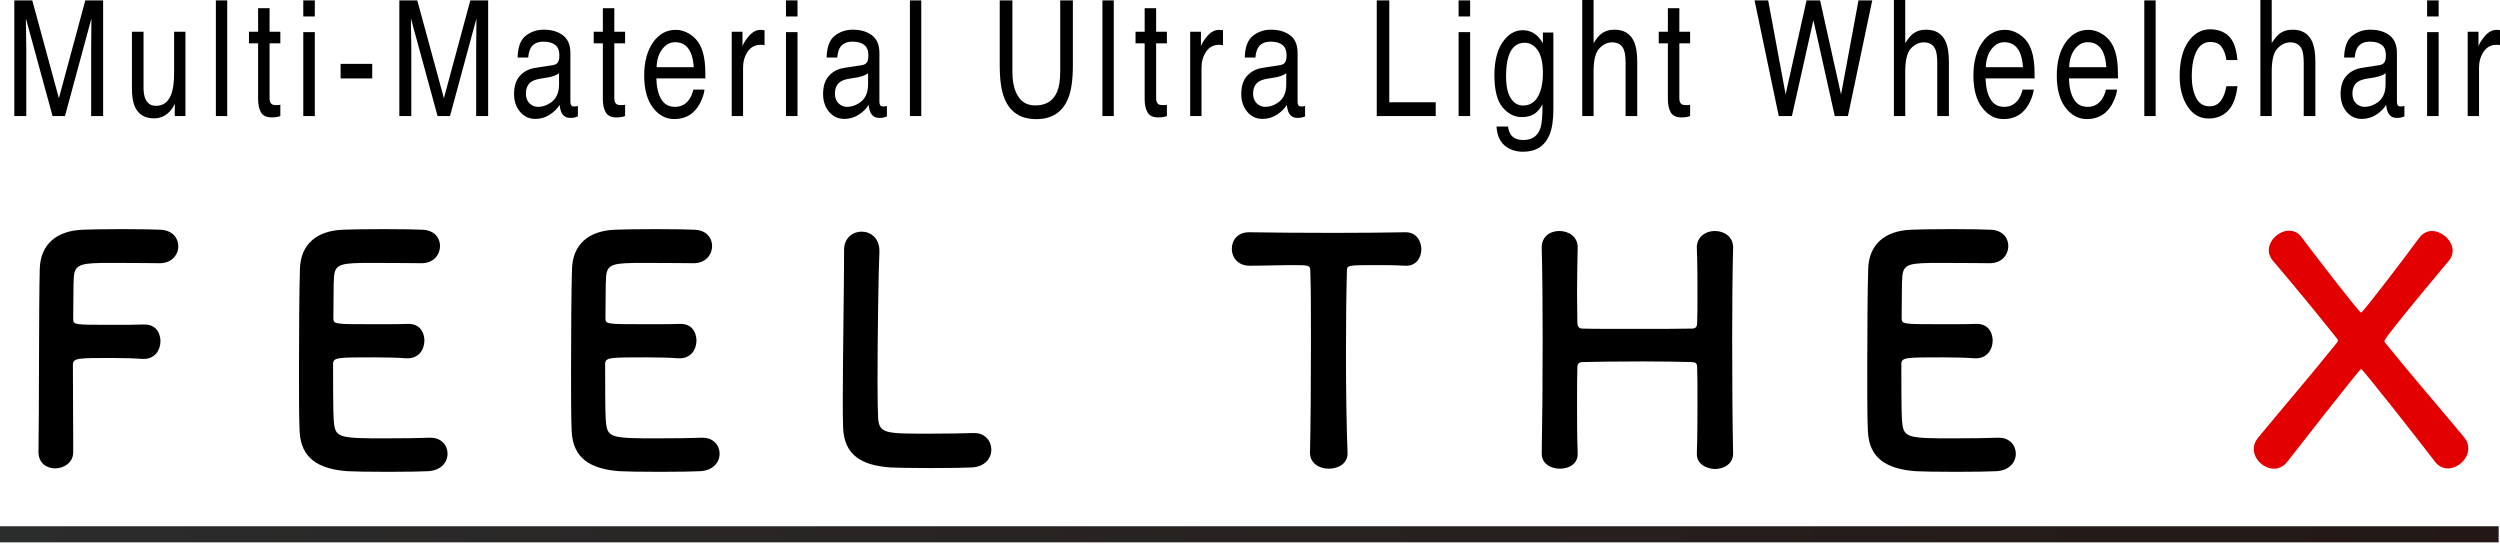 <?xml version="1.0" encoding="utf-8"?>
<!-- Generator: Adobe Illustrator 27.2.0, SVG Export Plug-In . SVG Version: 6.00 Build 0)  -->
<svg version="1.1" id="レイヤー_1" xmlns="http://www.w3.org/2000/svg" xmlns:xlink="http://www.w3.org/1999/xlink" x="0px"
	 y="0px" viewBox="0 0 448 98" style="enable-background:new 0 0 448 98;" xml:space="preserve">
<g id="top_x5F_logo.svg">
	<g>
		<g>
			<g>
				<g>
					<path d="M6.899,80.964c0.112-6.669,0.056-26.846,0.224-32.731c0.112-4.484,3.026-6.837,7.566-7.062
						c1.009-0.056,4.147-0.112,7.174-0.112c3.083,0,6.109,0.056,6.95,0.112
						c2.129,0.112,3.138,1.513,3.138,2.97c0,1.513-1.177,3.027-3.307,3.027
						c0,0-4.876-0.056-8.575-0.056c-5.38,0-6.669,0.112-6.838,2.522
						c-0.112,1.345-0.056,4.203-0.112,7.454c0,1.121,0.056,1.121,6.613,1.121
						c2.41,0,4.876,0,5.885-0.056c3.139-0.168,3.139,2.802,3.139,2.97
						c0,1.625-1.009,3.195-2.971,3.195c-0.056,0-0.168,0-0.28,0c-1.401-0.112-3.363-0.168-5.381-0.168
						c-6.221,0-7.062,0-7.062,1.233c0,3.363,0.056,10.144,0.056,13.731c0,0.897,0,1.625,0,2.018
						c-0.056,1.793-1.682,2.802-3.25,2.802c-1.514,0-2.971-0.953-2.971-2.914V80.964z"/>
					<path d="M66.75,47.112c-5.604,0-6.725,0.112-6.894,2.522c-0.112,1.345-0.056,4.091-0.112,7.342
						c0,1.121,0.112,1.121,6.894,1.121c2.578,0,5.268,0,6.277-0.056
						c3.139-0.168,3.139,2.802,3.139,2.97c0,1.625-1.009,3.195-2.97,3.195c-0.056,0-0.168,0-0.28,0
						c-1.401-0.112-3.531-0.168-5.661-0.168c-6.782,0-7.454,0-7.454,1.233
						c0,8.351,0.056,9.64,0.168,10.593c0.28,2.578,1.177,2.69,9.08,2.69
						c3.307,0,6.894-0.056,7.958-0.112c0.112,0,0.168,0,0.28,0c1.961,0,3.026,1.401,3.026,2.858
						c0,1.513-1.121,3.026-3.531,3.139c-0.729,0.056-3.979,0.112-7.23,0.112
						c-3.195,0-6.445-0.056-7.174-0.112c-5.156-0.392-8.351-2.242-8.575-7.174
						c-0.112-2.354-0.112-6.501-0.112-11.041c0-6.838,0.056-14.46,0.168-17.991
						c0.112-4.484,3.026-6.837,7.566-7.062c1.009-0.056,4.203-0.112,7.342-0.112
						c3.195,0,6.277,0.056,7.118,0.112c2.13,0.112,3.083,1.513,3.083,2.915
						c0,1.513-1.121,3.083-3.307,3.083C75.549,47.168,70.561,47.112,66.75,47.112z"/>
					<path d="M115.504,47.112c-5.604,0-6.725,0.112-6.894,2.522c-0.112,1.345-0.056,4.091-0.112,7.342
						c0,1.121,0.112,1.121,6.894,1.121c2.578,0,5.268,0,6.277-0.056
						c3.139-0.168,3.139,2.802,3.139,2.97c0,1.625-1.009,3.195-2.97,3.195c-0.056,0-0.168,0-0.28,0
						c-1.401-0.112-3.531-0.168-5.661-0.168c-6.782,0-7.454,0-7.454,1.233
						c0,8.351,0.056,9.64,0.168,10.593c0.28,2.578,1.177,2.69,9.08,2.69
						c3.307,0,6.894-0.056,7.958-0.112c0.112,0,0.168,0,0.28,0c1.961,0,3.026,1.401,3.026,2.858
						c0,1.513-1.121,3.026-3.531,3.139c-0.729,0.056-3.979,0.112-7.23,0.112
						c-3.195,0-6.445-0.056-7.174-0.112c-5.156-0.392-8.351-2.242-8.575-7.174
						c-0.112-2.354-0.112-6.501-0.112-11.041c0-6.838,0.056-14.46,0.168-17.991
						c0.112-4.484,3.026-6.837,7.566-7.062c1.009-0.056,4.203-0.112,7.342-0.112
						c3.195,0,6.277,0.056,7.118,0.112c2.13,0.112,3.083,1.513,3.083,2.915
						c0,1.513-1.121,3.083-3.307,3.083C124.303,47.168,119.315,47.112,115.504,47.112z"/>
					<path d="M151.255,44.814c0-2.186,1.569-3.307,3.139-3.307c1.569,0,3.194,1.121,3.194,3.419
						c0,0.056,0,0.168,0,0.224c-0.168,3.587-0.336,15.413-0.336,23.203c0,3.195,0.056,5.717,0.112,6.669
						c0.224,2.69,1.457,2.69,9.08,2.69c3.25,0,6.837-0.056,7.902-0.112c0.112,0,0.168,0,0.28,0
						c1.905,0,3.026,1.457,3.026,2.97s-1.121,3.083-3.531,3.195c-0.729,0.056-4.036,0.112-7.342,0.112
						c-3.25,0-6.557-0.056-7.286-0.112c-5.156-0.392-8.239-2.242-8.407-7.174
						c-0.056-1.177-0.056-2.97-0.056-5.044c0-7.678,0.224-19.952,0.224-25.501c0-0.448,0-0.841,0-1.177
						V44.814z"/>
					<path d="M234.752,81.076c0.112-4.372,0.168-12.498,0.168-19.896c0-4.932,0-9.584-0.112-12.554
						c0-1.121-0.168-1.121-3.475-1.121c-2.129,0-4.764,0.112-7.398,0.112
						c-2.129,0-3.194-1.513-3.194-3.026c0-1.513,1.009-2.97,3.083-2.97c0.056,0,0.056,0,0.112,0
						c3.363,0.056,9.304,0.112,15.132,0.112c4.764,0,9.528-0.056,12.723-0.112
						c2.186-0.056,2.914,1.793,2.914,3.026c0,1.513-0.896,2.97-2.69,2.97c-0.112,0-0.168,0-0.224,0
						c-1.906-0.112-3.531-0.112-4.876-0.112c-5.549,0-5.549,0-5.549,1.121
						c-0.112,3.811-0.168,9.248-0.168,14.74c0,6.726,0.112,13.563,0.28,17.71
						c0.112,1.962-1.625,2.914-3.363,2.914c-1.681,0-3.363-0.953-3.363-2.858V81.076z"/>
					<path d="M310.575,81.3c0,1.793-1.625,2.746-3.251,2.746c-1.625-0.056-3.25-0.897-3.25-2.69
						c0-0.056,0-0.056,0-0.112c0.112-3.251,0.112-6.445,0.112-9.136c0-2.746,0-4.932-0.056-6.165
						c0-0.897-0.224-1.009-1.065-1.065c-1.961-0.056-5.268-0.112-8.687-0.112
						c-4.147,0-8.463,0.056-10.649,0.112c-0.448,0-1.064,0.056-1.064,0.897
						c-0.056,1.289-0.056,3.755-0.056,6.838c0,2.578,0,5.549,0.112,8.631c0,0.056,0,0.056,0,0.112
						c0,1.793-1.569,2.634-3.194,2.634s-3.25-0.897-3.25-2.69V81.244
						c0.112-5.941,0.168-13.339,0.168-20.345c0-6.277-0.056-12.218-0.168-16.477
						c-0.056-1.793,1.233-3.026,3.194-3.026c1.625,0,3.25,1.009,3.25,2.914c0,0.056,0,0.056,0,0.112
						c-0.056,2.858-0.112,5.661-0.112,8.014c0,2.298,0.056,4.204,0.056,5.38
						c0,0.841,0.448,1.065,0.896,1.065c1.401,0.056,5.269,0.056,9.36,0.056s8.294,0,10.312-0.056
						c0.673,0,0.897-0.392,0.897-1.009c0.056-1.121,0.056-3.026,0.056-5.38s0-5.212-0.112-8.071
						c-0.056-1.85,1.457-3.026,3.25-3.026c1.625,0,3.251,1.009,3.251,2.914c0,0.056,0,0.056,0,0.112
						c-0.112,4.091-0.168,10.088-0.168,16.197c0,7.846,0.056,15.917,0.168,20.625V81.3z"/>
					<path d="M347.783,47.112c-5.604,0-6.725,0.112-6.894,2.522c-0.112,1.345-0.056,4.091-0.112,7.342
						c0,1.121,0.112,1.121,6.894,1.121c2.578,0,5.268,0,6.277-0.056
						c3.139-0.168,3.139,2.802,3.139,2.97c0,1.625-1.009,3.195-2.97,3.195c-0.056,0-0.168,0-0.28,0
						c-1.401-0.112-3.531-0.168-5.661-0.168c-6.782,0-7.454,0-7.454,1.233
						c0,8.351,0.056,9.64,0.168,10.593c0.28,2.578,1.177,2.69,9.08,2.69
						c3.307,0,6.894-0.056,7.958-0.112c0.112,0,0.168,0,0.28,0c1.961,0,3.026,1.401,3.026,2.858
						c0,1.513-1.121,3.026-3.531,3.139c-0.729,0.056-3.979,0.112-7.23,0.112
						c-3.195,0-6.445-0.056-7.174-0.112c-5.156-0.392-8.351-2.242-8.575-7.174
						c-0.112-2.354-0.112-6.501-0.112-11.041c0-6.838,0.056-14.46,0.168-17.991
						c0.112-4.484,3.026-6.837,7.566-7.062c1.009-0.056,4.203-0.112,7.342-0.112
						c3.195,0,6.277,0.056,7.118,0.112c2.13,0.112,3.083,1.513,3.083,2.915
						c0,1.513-1.121,3.083-3.307,3.083C356.582,47.168,351.594,47.112,347.783,47.112z"/>
					<path style="fill:#E30000;" d="M438.678,83.934c-0.841,0-1.681-0.336-2.354-1.233
						c-3.083-4.035-12.946-16.589-13.227-16.589c-0.224,0-13.059,16.421-13.227,16.646
						c-0.672,0.841-1.513,1.233-2.354,1.233c-1.85,0-3.643-1.681-3.643-3.531
						c0-0.673,0.224-1.345,0.729-1.962c3.531-4.315,9.191-10.873,14.18-17.094
						c0.112-0.112,0.168-0.28,0.168-0.392c0-0.112-0.056-0.224-0.112-0.28
						c-4.427-5.549-8.463-10.425-11.545-14.011c-0.505-0.616-0.729-1.233-0.729-1.85
						c0-1.849,1.85-3.531,3.643-3.531c0.841,0,1.625,0.336,2.242,1.177
						c3.139,4.203,10.369,13.507,10.649,13.507c0.336,0,8.294-10.48,10.424-13.395
						c0.617-0.841,1.457-1.233,2.298-1.233c1.793,0,3.699,1.737,3.699,3.531
						c0,0.616-0.224,1.289-0.729,1.85c-1.009,1.233-11.49,13.675-11.49,14.291
						c0,0.112,0,0.168,0.056,0.28c4.988,6.165,10.537,12.554,14.236,17.038
						c0.504,0.616,0.729,1.289,0.729,1.961C442.321,82.253,440.472,83.934,438.678,83.934z"/>
				</g>
			</g>
			<linearGradient id="SVGID_1_" gradientUnits="userSpaceOnUse" x1="0" y1="95.747" x2="447.758" y2="95.747">
				<stop  offset="0" style="stop-color:#2B2C2C"/>
				<stop  offset="1" style="stop-color:#231815"/>
			</linearGradient>
			<rect y="94.304" style="fill:url(#SVGID_1_);" width="447.758" height="2.885"/>
			<g>
				<path d="M2.565,0.071h3.218l4.769,17.526l4.735-17.526h3.195v20.729h-2.145V8.565
					c0-0.423,0.007-1.124,0.022-2.103s0.022-2.027,0.022-3.147l-4.734,17.484H9.422L4.642,3.316
					v0.635c0,0.508,0.011,1.282,0.034,2.321c0.023,1.04,0.034,1.804,0.034,2.293v12.234H2.565V0.071
					z"/>
				<path d="M25.722,5.687v10.033c0,0.771,0.095,1.402,0.286,1.891
					c0.352,0.903,1.008,1.355,1.968,1.355c1.378,0,2.316-0.79,2.814-2.371
					c0.271-0.847,0.407-2.008,0.407-3.485V5.687h2.032v15.113H31.309l0.023-2.229
					c-0.259,0.574-0.58,1.058-0.964,1.453c-0.761,0.79-1.684,1.185-2.769,1.185
					c-1.691,0-2.843-0.72-3.456-2.159c-0.332-0.771-0.499-1.801-0.499-3.09V5.687H25.722z"/>
				<path d="M38.685,0.071h2.032v20.729h-2.032V0.071z"/>
				<path d="M46.252,1.468h2.055v4.219h1.93v2.074h-1.93v9.864c0,0.527,0.143,0.88,0.429,1.058
					c0.158,0.104,0.421,0.155,0.791,0.155c0.098,0,0.203-0.003,0.316-0.009s0.245-0.022,0.395-0.047
					v2.018c-0.233,0.085-0.476,0.146-0.728,0.183c-0.252,0.038-0.525,0.057-0.818,0.057
					c-0.948,0-1.592-0.303-1.931-0.91c-0.338-0.607-0.508-1.395-0.508-2.364V7.761h-1.637V5.687
					h1.637V1.468z"/>
				<path d="M54.349,0.071h2.066v2.879h-2.066V0.071z M54.349,5.757h2.066v15.042h-2.066V5.757z"/>
				<path d="M61.036,11.444h5.667v2.611h-5.667V11.444z"/>
				<path d="M71.56,0.071h3.218l4.769,17.526l4.735-17.526h3.195v20.729h-2.145V8.565
					c0-0.423,0.007-1.124,0.022-2.103s0.022-2.027,0.022-3.147l-4.734,17.484h-2.226L73.638,3.316
					v0.635c0,0.508,0.011,1.282,0.034,2.321c0.023,1.04,0.034,1.804,0.034,2.293v12.234h-2.145
					V0.071z"/>
				<path d="M99.166,11.653c0.466-0.075,0.779-0.319,0.937-0.732c0.09-0.227,0.135-0.552,0.135-0.977
					c0-0.869-0.246-1.499-0.738-1.891c-0.492-0.392-1.196-0.588-2.112-0.588
					c-1.059,0-1.81,0.359-2.253,1.078c-0.248,0.397-0.41,0.988-0.484,1.773h-1.897
					c0.038-1.868,0.521-3.167,1.449-3.899s2.005-1.097,3.23-1.097c1.42,0,2.574,0.339,3.461,1.016
					c0.879,0.677,1.319,1.731,1.319,3.161v8.707c0,0.263,0.043,0.475,0.129,0.635
					s0.269,0.239,0.548,0.239c0.09,0,0.192-0.007,0.305-0.021s0.233-0.035,0.361-0.063v1.876
					c-0.316,0.113-0.557,0.183-0.723,0.212s-0.391,0.042-0.677,0.042
					c-0.7,0-1.208-0.31-1.524-0.931c-0.166-0.329-0.282-0.795-0.35-1.397
					c-0.414,0.677-1.008,1.265-1.784,1.764c-0.775,0.498-1.629,0.748-2.562,0.748
					c-1.122,0-2.038-0.425-2.749-1.276c-0.711-0.85-1.067-1.914-1.067-3.192
					c0-1.4,0.35-2.485,1.05-3.255c0.7-0.771,1.618-1.245,2.754-1.424L99.166,11.653z
					 M94.887,18.515c0.429,0.422,0.937,0.634,1.524,0.634c0.715,0,1.407-0.207,2.077-0.62
					c1.129-0.686,1.693-1.808,1.693-3.367v-2.043c-0.248,0.198-0.567,0.364-0.958,0.496
					c-0.391,0.132-0.773,0.226-1.149,0.283l-1.228,0.197c-0.736,0.122-1.29,0.315-1.66,0.577
					c-0.628,0.441-0.943,1.145-0.943,2.112C94.243,17.515,94.458,18.093,94.887,18.515z"/>
				<path d="M108.031,1.468h2.055v4.219h1.93v2.074h-1.93v9.864c0,0.527,0.143,0.88,0.429,1.058
					c0.158,0.104,0.421,0.155,0.791,0.155c0.098,0,0.203-0.003,0.316-0.009s0.245-0.022,0.395-0.047
					v2.018c-0.233,0.085-0.476,0.146-0.728,0.183c-0.252,0.038-0.525,0.057-0.818,0.057
					c-0.948,0-1.592-0.303-1.931-0.91c-0.338-0.607-0.508-1.395-0.508-2.364V7.761h-1.637V5.687
					h1.637V1.468z"/>
				<path d="M123.596,6.103c0.8,0.503,1.41,1.155,1.829,1.954c0.404,0.762,0.673,1.651,0.808,2.667
					c0.12,0.696,0.18,1.806,0.18,3.33h-8.794c0.037,1.538,0.325,2.771,0.862,3.7
					s1.37,1.394,2.498,1.394c1.053,0,1.893-0.439,2.521-1.318c0.351-0.51,0.6-1.101,0.746-1.772
					h1.998c-0.053,0.555-0.228,1.174-0.525,1.855c-0.297,0.682-0.629,1.24-0.995,1.672
					c-0.612,0.753-1.371,1.26-2.274,1.524c-0.486,0.15-1.035,0.226-1.647,0.226
					c-1.496,0-2.764-0.684-3.803-2.053c-1.04-1.369-1.56-3.286-1.56-5.75
					c0-2.427,0.524-4.398,1.571-5.913c1.047-1.514,2.416-2.272,4.106-2.272
					C121.969,5.348,122.796,5.6,123.596,6.103z M124.324,12.037c-0.083-1.101-0.273-1.98-0.571-2.639
					c-0.552-1.223-1.474-1.834-2.765-1.834c-0.925,0-1.702,0.421-2.329,1.263
					c-0.627,0.842-0.959,1.912-0.996,3.21H124.324z"/>
				<path d="M131.123,5.687h1.931v2.61c0.158-0.508,0.545-1.126,1.163-1.855s1.328-1.094,2.134-1.094
					c0.038,0,0.102,0.005,0.192,0.014c0.09,0.01,0.244,0.028,0.463,0.056v2.681
					c-0.121-0.028-0.231-0.047-0.333-0.056c-0.102-0.009-0.213-0.014-0.333-0.014
					c-1.024,0-1.81,0.412-2.359,1.235c-0.55,0.823-0.824,1.771-0.824,2.843v8.692h-2.032V5.687z"/>
				<path d="M140.847,0.071h2.066v2.879h-2.066V0.071z M140.847,5.757h2.066v15.042h-2.066V5.757z"/>
				<path d="M154.543,11.653c0.466-0.075,0.779-0.319,0.937-0.732c0.09-0.227,0.135-0.552,0.135-0.977
					c0-0.869-0.246-1.499-0.738-1.891c-0.492-0.392-1.196-0.588-2.112-0.588
					c-1.059,0-1.81,0.359-2.253,1.078c-0.248,0.397-0.41,0.988-0.484,1.773h-1.897
					c0.038-1.868,0.521-3.167,1.449-3.899s2.005-1.097,3.23-1.097c1.42,0,2.574,0.339,3.461,1.016
					c0.879,0.677,1.319,1.731,1.319,3.161v8.707c0,0.263,0.043,0.475,0.129,0.635
					s0.269,0.239,0.548,0.239c0.09,0,0.192-0.007,0.305-0.021s0.233-0.035,0.361-0.063v1.876
					c-0.316,0.113-0.557,0.183-0.723,0.212s-0.391,0.042-0.677,0.042
					c-0.7,0-1.208-0.31-1.524-0.931c-0.166-0.329-0.282-0.795-0.35-1.397
					c-0.414,0.677-1.008,1.265-1.784,1.764c-0.775,0.498-1.629,0.748-2.562,0.748
					c-1.122,0-2.038-0.425-2.749-1.276c-0.711-0.85-1.067-1.914-1.067-3.192
					c0-1.4,0.35-2.485,1.05-3.255c0.7-0.771,1.618-1.245,2.754-1.424L154.543,11.653z
					 M150.264,18.515c0.429,0.422,0.937,0.634,1.524,0.634c0.715,0,1.407-0.207,2.077-0.62
					c1.129-0.686,1.693-1.808,1.693-3.367v-2.043c-0.248,0.198-0.567,0.364-0.958,0.496
					c-0.391,0.132-0.773,0.226-1.149,0.283l-1.228,0.197c-0.736,0.122-1.29,0.315-1.66,0.577
					c-0.628,0.441-0.943,1.145-0.943,2.112C149.621,17.515,149.836,18.093,150.264,18.515z"/>
				<path d="M163.058,0.071h2.032v20.729h-2.032V0.071z"/>
				<path d="M181.421,0.071V12.883c0,1.505,0.228,2.757,0.683,3.753c0.675,1.505,1.813,2.258,3.414,2.258
					c1.919,0,3.224-0.813,3.914-2.441c0.372-0.884,0.558-2.074,0.558-3.57V0.071h2.269v11.642
					c0,2.549-0.276,4.511-0.827,5.884c-1.012,2.502-2.923,3.753-5.732,3.753
					c-2.81,0-4.716-1.251-5.721-3.753c-0.551-1.374-0.827-3.335-0.827-5.884V0.071H181.421z"/>
				<path d="M197.556,0.071h2.032v20.729h-2.032V0.071z"/>
				<path d="M205.123,1.468h2.055v4.219h1.93v2.074h-1.93v9.864c0,0.527,0.143,0.88,0.429,1.058
					c0.158,0.104,0.421,0.155,0.791,0.155c0.098,0,0.203-0.003,0.316-0.009s0.245-0.022,0.395-0.047
					v2.018c-0.233,0.085-0.476,0.146-0.728,0.183c-0.252,0.038-0.525,0.057-0.818,0.057
					c-0.948,0-1.592-0.303-1.931-0.91c-0.338-0.607-0.508-1.395-0.508-2.364V7.761h-1.637V5.687
					h1.637V1.468z"/>
				<path d="M213.278,5.687h1.931v2.61c0.158-0.508,0.545-1.126,1.163-1.855s1.328-1.094,2.134-1.094
					c0.038,0,0.102,0.005,0.192,0.014c0.09,0.01,0.244,0.028,0.463,0.056v2.681
					c-0.121-0.028-0.231-0.047-0.333-0.056c-0.102-0.009-0.213-0.014-0.333-0.014
					c-1.024,0-1.81,0.412-2.359,1.235c-0.55,0.823-0.824,1.771-0.824,2.843v8.692h-2.032V5.687z"/>
				<path d="M229.481,11.653c0.466-0.075,0.779-0.319,0.937-0.732c0.09-0.227,0.135-0.552,0.135-0.977
					c0-0.869-0.246-1.499-0.738-1.891c-0.492-0.392-1.196-0.588-2.112-0.588
					c-1.059,0-1.81,0.359-2.253,1.078c-0.248,0.397-0.41,0.988-0.484,1.773h-1.897
					c0.038-1.868,0.521-3.167,1.449-3.899s2.005-1.097,3.23-1.097c1.42,0,2.574,0.339,3.461,1.016
					c0.879,0.677,1.319,1.731,1.319,3.161v8.707c0,0.263,0.043,0.475,0.129,0.635
					s0.269,0.239,0.548,0.239c0.09,0,0.192-0.007,0.305-0.021s0.233-0.035,0.361-0.063v1.876
					c-0.316,0.113-0.557,0.183-0.723,0.212s-0.391,0.042-0.677,0.042
					c-0.7,0-1.208-0.31-1.524-0.931c-0.166-0.329-0.282-0.795-0.35-1.397
					c-0.414,0.677-1.008,1.265-1.784,1.764c-0.775,0.498-1.629,0.748-2.562,0.748
					c-1.122,0-2.038-0.425-2.749-1.276c-0.711-0.85-1.067-1.914-1.067-3.192
					c0-1.4,0.35-2.485,1.05-3.255c0.7-0.771,1.618-1.245,2.754-1.424L229.481,11.653z
					 M225.202,18.515c0.429,0.422,0.937,0.634,1.524,0.634c0.715,0,1.407-0.207,2.077-0.62
					c1.129-0.686,1.693-1.808,1.693-3.367v-2.043c-0.248,0.198-0.567,0.364-0.958,0.496
					c-0.391,0.132-0.773,0.226-1.149,0.283l-1.228,0.197c-0.736,0.122-1.29,0.315-1.66,0.577
					c-0.628,0.441-0.943,1.145-0.943,2.112C224.558,17.515,224.773,18.093,225.202,18.515z"/>
				<path d="M246.715,0.071h2.246v18.26h8.32v2.469h-10.566V0.071z"/>
				<path d="M261.382,0.071h2.066v2.879h-2.066V0.071z M261.382,5.757h2.066v15.042h-2.066V5.757z"/>
				<path d="M275.321,6.293c0.382,0.329,0.772,0.809,1.169,1.439V5.828h1.874v13.744
					c0,1.919-0.225,3.434-0.675,4.544c-0.84,2.051-2.427,3.076-4.759,3.076
					c-1.298,0-2.389-0.365-3.274-1.094c-0.885-0.729-1.38-1.87-1.486-3.422h2.066
					c0.097,0.677,0.292,1.199,0.584,1.566c0.457,0.564,1.175,0.847,2.156,0.847
					c1.549,0,2.563-0.687,3.042-2.06c0.284-0.809,0.416-2.253,0.393-4.332
					c-0.405,0.771-0.892,1.345-1.461,1.721c-0.57,0.376-1.323,0.564-2.26,0.564
					c-1.305,0-2.446-0.581-3.424-1.743c-0.978-1.162-1.467-3.083-1.467-5.764
					c0-2.53,0.493-4.506,1.479-5.927c0.986-1.42,2.176-2.131,3.57-2.131
					C273.791,5.418,274.616,5.71,275.321,6.293z M275.569,9.017c-0.614-0.903-1.396-1.355-2.347-1.355
					c-1.423,0-2.396,0.837-2.92,2.512c-0.277,0.894-0.416,2.065-0.416,3.513
					c0,1.703,0.275,2.999,0.826,3.888s1.29,1.333,2.218,1.333c1.452,0,2.474-0.823,3.066-2.469
					c0.33-0.931,0.494-2.018,0.494-3.26C276.49,11.308,276.183,9.92,275.569,9.017z"/>
				<path d="M283.538,0h2.032v7.733c0.481-0.762,0.915-1.298,1.298-1.609
					c0.655-0.536,1.471-0.804,2.45-0.804c1.753,0,2.942,0.767,3.567,2.3
					c0.338,0.837,0.508,1.999,0.508,3.485v9.694h-2.088v-9.525c0-1.11-0.113-1.924-0.339-2.441
					c-0.369-0.828-1.061-1.242-2.077-1.242c-0.843,0-1.607,0.362-2.292,1.087
					c-0.685,0.725-1.027,2.093-1.027,4.106v8.015h-2.032V0z"/>
				<path d="M298.883,1.468h2.055v4.219h1.93v2.074h-1.93v9.864c0,0.527,0.143,0.88,0.429,1.058
					c0.158,0.104,0.421,0.155,0.791,0.155c0.098,0,0.203-0.003,0.316-0.009s0.245-0.022,0.395-0.047
					v2.018c-0.233,0.085-0.476,0.146-0.728,0.183c-0.252,0.038-0.525,0.057-0.818,0.057
					c-0.948,0-1.592-0.303-1.931-0.91c-0.338-0.607-0.508-1.395-0.508-2.364V7.761h-1.637V5.687
					h1.637V1.468z"/>
				<path d="M316.857,0.071l3.125,16.841l3.749-16.841h2.428l3.757,16.873l3.126-16.873h2.463
					l-4.357,20.729h-2.359L324.962,3.612l-3.85,17.187h-2.359l-4.335-20.729H316.857z"/>
				<path d="M339.387,0h2.032v7.733c0.481-0.762,0.915-1.298,1.298-1.609
					c0.655-0.536,1.471-0.804,2.45-0.804c1.753,0,2.942,0.767,3.567,2.3
					c0.338,0.837,0.508,1.999,0.508,3.485v9.694h-2.088v-9.525c0-1.11-0.113-1.924-0.339-2.441
					c-0.369-0.828-1.061-1.242-2.077-1.242c-0.843,0-1.607,0.362-2.292,1.087
					c-0.685,0.725-1.027,2.093-1.027,4.106v8.015h-2.032V0z"/>
				<path d="M361.793,6.103c0.8,0.503,1.41,1.155,1.829,1.954c0.404,0.762,0.673,1.651,0.808,2.667
					c0.12,0.696,0.18,1.806,0.18,3.33h-8.794c0.037,1.538,0.325,2.771,0.862,3.7
					s1.37,1.394,2.498,1.394c1.053,0,1.893-0.439,2.521-1.318c0.351-0.51,0.6-1.101,0.746-1.772
					h1.998c-0.053,0.555-0.228,1.174-0.525,1.855c-0.297,0.682-0.629,1.24-0.995,1.672
					c-0.612,0.753-1.371,1.26-2.274,1.524c-0.486,0.15-1.035,0.226-1.647,0.226
					c-1.496,0-2.764-0.684-3.803-2.053c-1.04-1.369-1.56-3.286-1.56-5.75
					c0-2.427,0.524-4.398,1.571-5.913c1.047-1.514,2.416-2.272,4.106-2.272
					C360.166,5.348,360.993,5.6,361.793,6.103z M362.521,12.037c-0.083-1.101-0.273-1.98-0.571-2.639
					c-0.552-1.223-1.474-1.834-2.765-1.834c-0.925,0-1.702,0.421-2.329,1.263
					c-0.627,0.842-0.959,1.912-0.996,3.21H362.521z"/>
				<path d="M376.732,6.103c0.8,0.503,1.41,1.155,1.829,1.954c0.404,0.762,0.673,1.651,0.808,2.667
					c0.12,0.696,0.18,1.806,0.18,3.33h-8.794c0.037,1.538,0.325,2.771,0.862,3.7
					s1.37,1.394,2.498,1.394c1.053,0,1.893-0.439,2.521-1.318c0.351-0.51,0.6-1.101,0.746-1.772
					h1.998c-0.053,0.555-0.228,1.174-0.525,1.855c-0.297,0.682-0.629,1.24-0.995,1.672
					c-0.612,0.753-1.371,1.26-2.274,1.524c-0.486,0.15-1.035,0.226-1.647,0.226
					c-1.496,0-2.764-0.684-3.803-2.053c-1.04-1.369-1.56-3.286-1.56-5.75
					c0-2.427,0.524-4.398,1.571-5.913c1.047-1.514,2.416-2.272,4.106-2.272
					C375.105,5.348,375.931,5.6,376.732,6.103z M377.46,12.037c-0.083-1.101-0.273-1.98-0.571-2.639
					c-0.552-1.223-1.474-1.834-2.765-1.834c-0.925,0-1.702,0.421-2.329,1.263
					c-0.627,0.842-0.959,1.912-0.996,3.21H377.46z"/>
				<path d="M384.259,0.071h2.032v20.729h-2.032V0.071z"/>
				<path d="M399.407,6.491c0.854,0.828,1.368,2.253,1.541,4.276h-1.976
					c-0.121-0.931-0.395-1.705-0.824-2.321c-0.429-0.616-1.118-0.924-2.066-0.924
					c-1.294,0-2.22,0.79-2.777,2.368c-0.361,1.024-0.542,2.288-0.542,3.791
					c0,1.513,0.256,2.786,0.768,3.819s1.317,1.55,2.416,1.55c0.843,0,1.511-0.321,2.003-0.963
					c0.493-0.642,0.834-1.52,1.022-2.635h1.976c-0.226,2.004-0.791,3.469-1.693,4.396
					c-0.903,0.927-2.059,1.39-3.466,1.39c-1.581,0-2.841-0.722-3.782-2.166
					c-0.941-1.444-1.411-3.248-1.411-5.412c0-2.653,0.516-4.718,1.546-6.195
					c1.031-1.477,2.344-2.215,3.94-2.215C397.444,5.249,398.552,5.663,399.407,6.491z"/>
				<path d="M405.06,0h2.032v7.733c0.481-0.762,0.915-1.298,1.298-1.609
					c0.655-0.536,1.471-0.804,2.45-0.804c1.753,0,2.942,0.767,3.567,2.3
					c0.338,0.837,0.508,1.999,0.508,3.485v9.694h-2.088v-9.525c0-1.11-0.113-1.924-0.339-2.441
					c-0.369-0.828-1.061-1.242-2.077-1.242c-0.843,0-1.607,0.362-2.292,1.087
					c-0.685,0.725-1.027,2.093-1.027,4.106v8.015h-2.032V0z"/>
				<path d="M426.479,11.653c0.466-0.075,0.779-0.319,0.937-0.732c0.09-0.227,0.135-0.552,0.135-0.977
					c0-0.869-0.246-1.499-0.738-1.891c-0.492-0.392-1.196-0.588-2.112-0.588
					c-1.059,0-1.81,0.359-2.253,1.078c-0.248,0.397-0.41,0.988-0.484,1.773h-1.897
					c0.038-1.868,0.521-3.167,1.449-3.899s2.005-1.097,3.23-1.097c1.42,0,2.574,0.339,3.461,1.016
					c0.879,0.677,1.319,1.731,1.319,3.161v8.707c0,0.263,0.043,0.475,0.129,0.635
					s0.269,0.239,0.548,0.239c0.09,0,0.192-0.007,0.305-0.021s0.233-0.035,0.361-0.063v1.876
					c-0.316,0.113-0.557,0.183-0.723,0.212s-0.391,0.042-0.677,0.042
					c-0.7,0-1.208-0.31-1.524-0.931c-0.166-0.329-0.282-0.795-0.35-1.397
					c-0.414,0.677-1.008,1.265-1.784,1.764c-0.775,0.498-1.629,0.748-2.562,0.748
					c-1.122,0-2.038-0.425-2.749-1.276c-0.711-0.85-1.067-1.914-1.067-3.192
					c0-1.4,0.35-2.485,1.05-3.255c0.7-0.771,1.618-1.245,2.754-1.424L426.479,11.653z
					 M422.2,18.515c0.429,0.422,0.937,0.634,1.524,0.634c0.715,0,1.407-0.207,2.077-0.62
					c1.129-0.686,1.693-1.808,1.693-3.367v-2.043c-0.248,0.198-0.567,0.364-0.958,0.496
					c-0.391,0.132-0.773,0.226-1.149,0.283l-1.228,0.197c-0.736,0.122-1.29,0.315-1.66,0.577
					c-0.628,0.441-0.943,1.145-0.943,2.112C421.556,17.515,421.771,18.093,422.2,18.515z"/>
				<path d="M434.937,0.071h2.066v2.879h-2.066V0.071z M434.937,5.757h2.066v15.042h-2.066V5.757z"/>
				<path d="M442.21,5.687h1.931v2.61c0.158-0.508,0.545-1.126,1.163-1.855s1.328-1.094,2.134-1.094
					c0.038,0,0.102,0.005,0.192,0.014c0.09,0.01,0.244,0.028,0.463,0.056v2.681
					c-0.121-0.028-0.231-0.047-0.333-0.056c-0.102-0.009-0.213-0.014-0.333-0.014
					c-1.024,0-1.81,0.412-2.359,1.235c-0.55,0.823-0.824,1.771-0.824,2.843v8.692h-2.032V5.687z"/>
			</g>
		</g>
	</g>
</g>
<g>
</g>
<g>
</g>
<g>
</g>
<g>
</g>
<g>
</g>
<g>
</g>
<g>
</g>
<g>
</g>
<g>
</g>
<g>
</g>
<g>
</g>
<g>
</g>
<g>
</g>
<g>
</g>
<g>
</g>
</svg>
